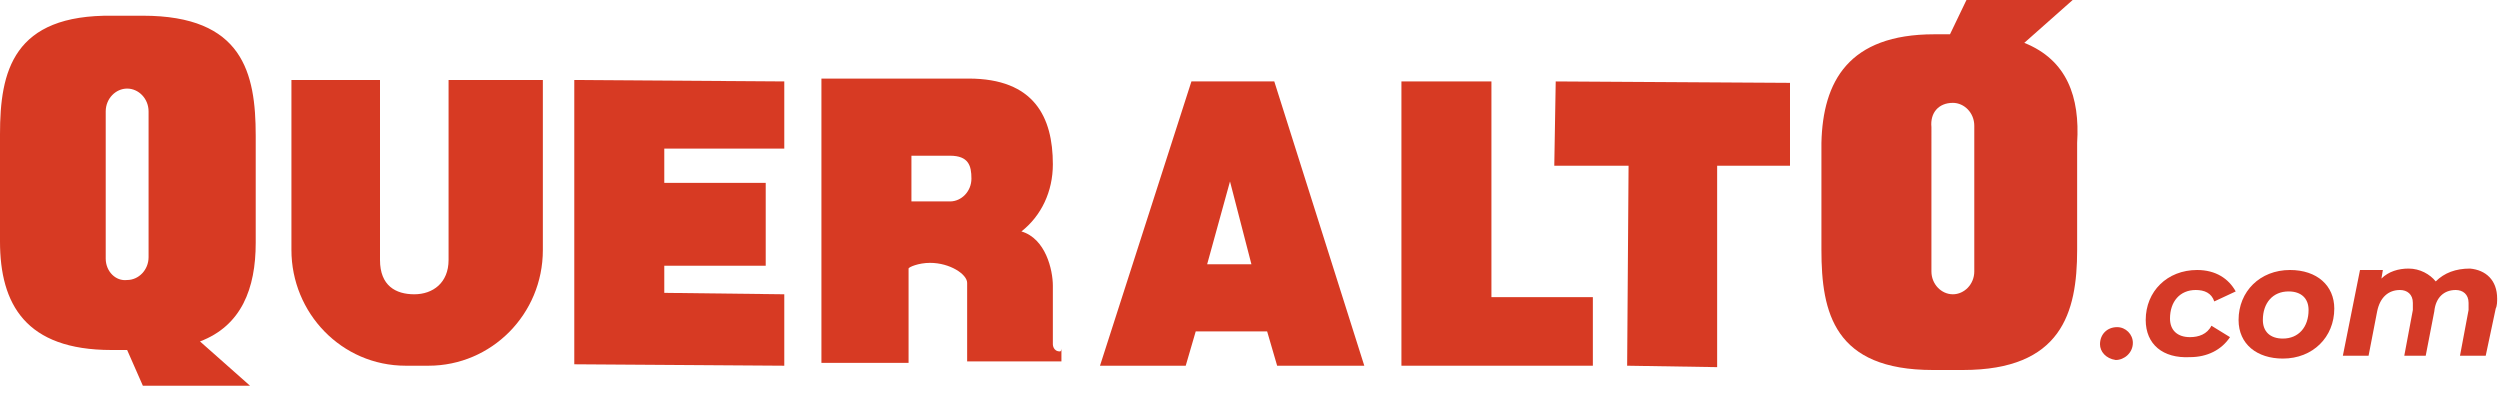<?xml version="1.0" encoding="utf-8"?>
<!-- Generator: Adobe Illustrator 26.0.0, SVG Export Plug-In . SVG Version: 6.00 Build 0)  -->
<svg version="1.1" id="Capa_1" xmlns="http://www.w3.org/2000/svg" xmlns:xlink="http://www.w3.org/1999/xlink" x="0px" y="0px"
	 viewBox="0 0 175 28" style="enable-background:new 0 0 175 28;" xml:space="preserve">
<style type="text/css">
	.st0{fill:#D73A23;}
	.st1{fill:#D53A27;}
</style>
<g>
	<path class="st0" d="M17.9,17V9.5c0-4.4-0.9-8.4-7.9-8.4H7.9C0.9,1,0,5,0,9.4v7.5c0,4.4,1.8,7.6,7.8,7.6h1.1L10,27h7.5L14,23.9l0,0
		C16.9,22.8,17.9,20.2,17.9,17 M7.4,18.1V7.8c0-0.9,0.7-1.6,1.5-1.6c0.8,0,1.5,0.7,1.5,1.6v10.2c0,0.9-0.7,1.6-1.5,1.6
		C8.1,19.7,7.4,19,7.4,18.1z"/>
	<path class="st0" d="M31.4,5.6v12.6c0,1.6-1.1,2.4-2.4,2.4s-2.4-0.6-2.4-2.4V5.6h-6.2v11.9c0,4.4,3.5,8.1,8,8.1H30
		c4.4,0,8-3.6,8-8.1V5.6L31.4,5.6z"/>
	<path class="st1" d="M141.7,3L141.7,3l3.5-3.1h-7.5l-1.2,2.5h-1.1c-6,0-7.8,3.3-7.9,7.6v7.5c0,4.4,0.9,8.4,7.8,8.4h2.1
		c6.9,0,8-4,8-8.4v-7.5C145.6,6.8,144.7,4.2,141.7,3 M136.7,7.2c0.8,0,1.5,0.7,1.5,1.6v10.2c0,0.9-0.7,1.6-1.5,1.6
		c-0.8,0-1.5-0.7-1.5-1.6V8.9C135.1,7.9,135.7,7.2,136.7,7.2z"/>
	<polygon class="st0" points="46.5,18.6 53.6,18.6 53.6,12.8 46.5,12.8 46.5,10.4 54.9,10.4 54.9,5.7 40.2,5.6 40.2,25.5 54.9,25.6 
		54.9,20.6 46.5,20.5 	"/>
	<polygon class="st0" points="104.4,20.8 104.4,5.7 98.1,5.7 98.1,25.6 103.5,25.6 104.4,25.6 111.5,25.6 111.5,20.8 	"/>
	<polygon class="st0" points="125.3,5.8 108.9,5.7 108.8,11.6 114,11.6 113.9,25.6 120.2,25.7 120.2,11.6 125.3,11.6 	"/>
	<path class="st0" d="M74.2,24.6c-0.5,0-0.5-0.5-0.5-0.5v-4.1c0-1.1-0.5-3.3-2.2-3.8c1.4-1.1,2.2-2.8,2.2-4.7c0-3.3-1.3-6-5.9-6
		h-4.2h-6.1v11.9v8h6.1v-6.6c0-0.1,0.7-0.4,1.5-0.4c1.4,0,2.6,0.8,2.6,1.4v5.5h6.6v-0.9C74.3,24.6,74.2,24.6,74.2,24.6 M66.5,14.1
		h-2.7v-3.2h2.7c1.3,0,1.5,0.7,1.5,1.6C68,13.4,67.3,14.1,66.5,14.1z"/>
	<path class="st0" d="M89.2,5.7h-2.9l0,0h-2.9l-6.4,19.9H83l0.7-2.4h2.5l0,0h2.5l0.7,2.4h6.1L89.2,5.7z M86.1,18.5L86.1,18.5h-1.6
		l1.6-5.8l0,0l0,0l0,0l0,0l1.5,5.8H86.1z"/>
	<g>
		<path class="st1" d="M147,24.1c0-0.7,0.5-1.2,1.2-1.2c0.6,0,1.1,0.5,1.1,1.1c0,0.7-0.6,1.2-1.2,1.2C147.4,25.1,147,24.6,147,24.1z
			"/>
		<path class="st1" d="M150.2,22.4c0-2,1.5-3.5,3.6-3.5c1.3,0,2.2,0.6,2.7,1.5l-1.5,0.7c-0.2-0.6-0.7-0.8-1.3-0.8
			c-1.1,0-1.8,0.8-1.8,2c0,0.8,0.5,1.3,1.4,1.3c0.6,0,1.2-0.2,1.5-0.8l1.3,0.8c-0.6,0.9-1.6,1.4-2.8,1.4
			C151.4,25.1,150.2,24.1,150.2,22.4z"/>
		<path class="st1" d="M156.7,22.4c0-2,1.5-3.5,3.6-3.5c1.9,0,3.1,1.1,3.1,2.7c0,2-1.5,3.5-3.6,3.5C158,25.1,156.7,24.1,156.7,22.4z
			 M161.6,21.7c0-0.8-0.5-1.3-1.4-1.3c-1.1,0-1.8,0.8-1.8,2c0,0.8,0.5,1.3,1.4,1.3C160.9,23.7,161.6,22.9,161.6,21.7z"/>
		<path class="st1" d="M174.8,20.9c0,0.2,0,0.5-0.1,0.7l-0.7,3.3h-1.8l0.6-3.2c0-0.1,0-0.4,0-0.5c0-0.6-0.4-0.9-0.9-0.9
			c-0.8,0-1.4,0.5-1.5,1.5l-0.6,3.1h-1.5l0.6-3.2c0-0.1,0-0.4,0-0.5c0-0.6-0.4-0.9-0.9-0.9c-0.8,0-1.4,0.5-1.6,1.5l-0.6,3.1h-1.8
			l1.2-6h1.6l-0.1,0.6c0.5-0.5,1.2-0.7,1.9-0.7c0.8,0,1.5,0.4,1.9,0.9c0.6-0.6,1.4-0.9,2.4-0.9C174,18.9,174.8,19.6,174.8,20.9z"/>
	</g>
</g>
</svg>
